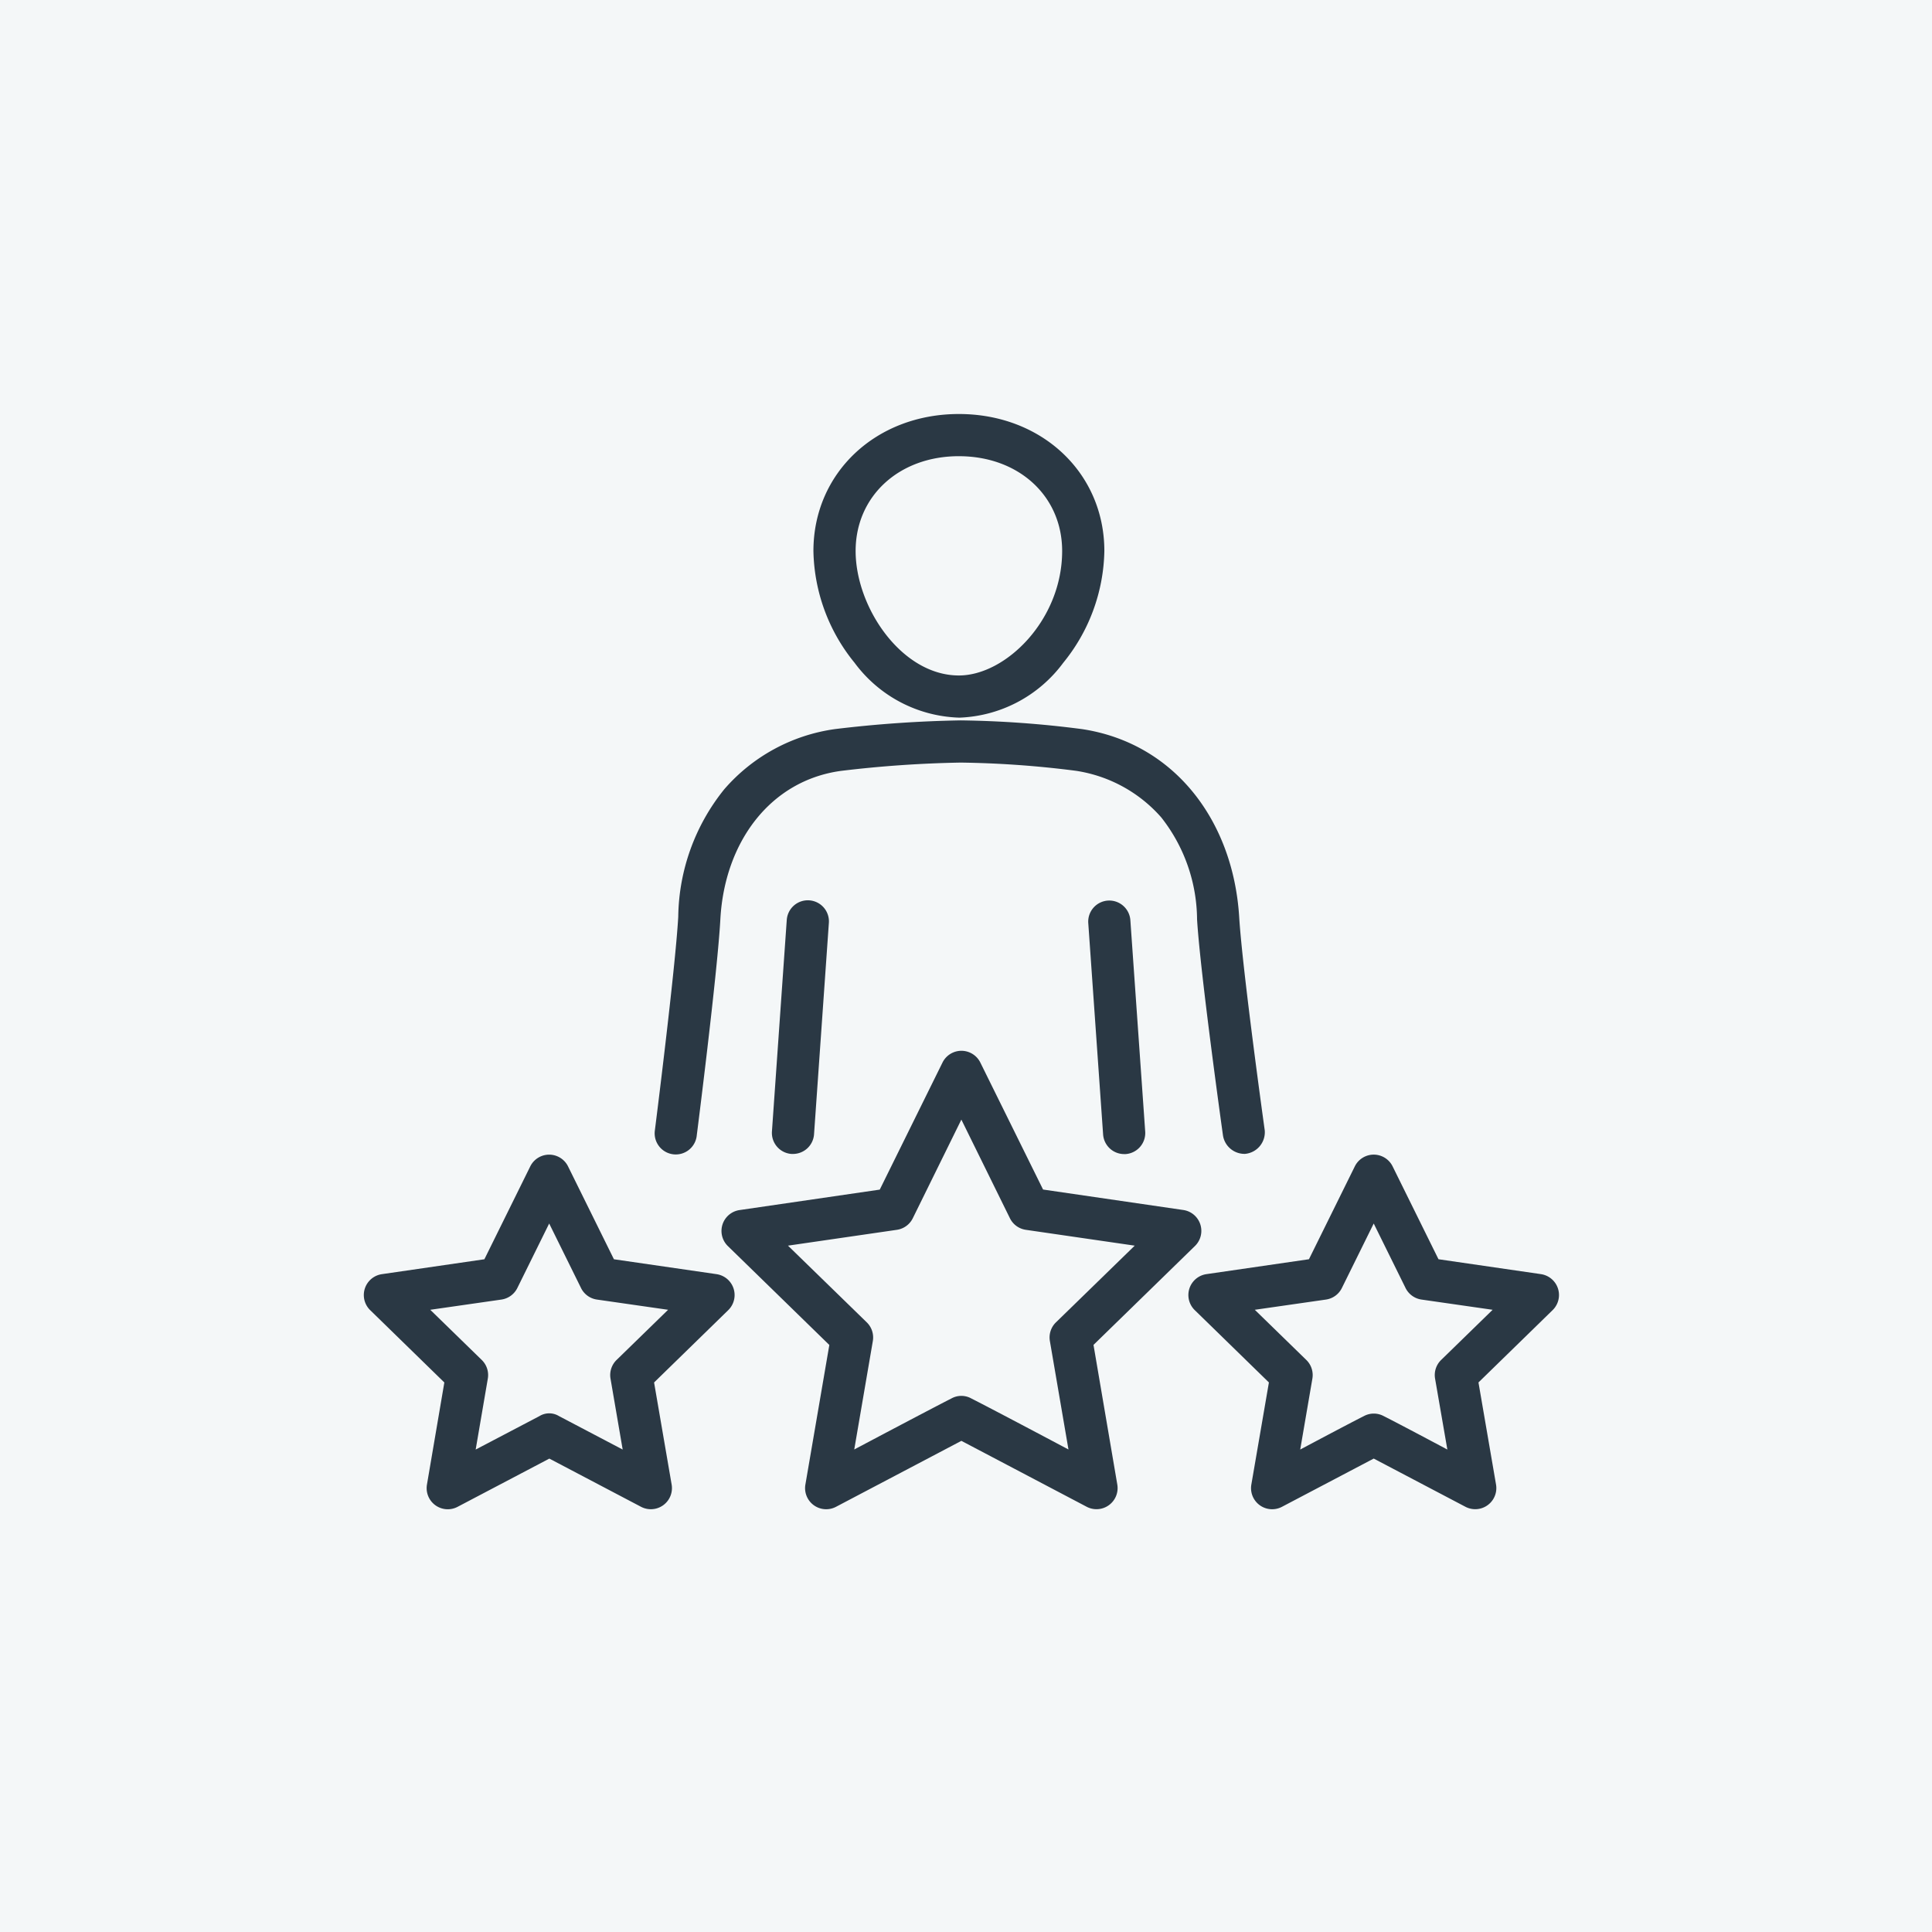 <svg xmlns="http://www.w3.org/2000/svg" width="154" height="154" viewBox="0 0 154 154"><g transform="translate(-1626 -1224)"><rect width="154" height="154" transform="translate(1626 1224)" fill="#f4f7f8"/><g transform="translate(1632.69 1215.13)"><path d="M209.715,66.075a10.777,10.777,0,0,0,8.317-4.372,14.485,14.485,0,0,0,3.278-8.912c0-6.225-4.984-10.92-11.595-10.92S198.12,46.558,198.12,52.79A14.485,14.485,0,0,0,201.4,61.7a10.771,10.771,0,0,0,8.317,4.372Zm0-20.841c4.77,0,8.231,3.178,8.231,7.557,0,5.5-4.5,9.921-8.231,9.921-4.56,0-8.231-5.428-8.231-9.921C201.483,48.42,204.945,45.233,209.715,45.233Z" transform="translate(-139.972)" fill="#2a3844"/><path d="M183.064,233.723l-1.18,16.836a1.682,1.682,0,0,0,1.559,1.8h.118a1.684,1.684,0,0,0,1.678-1.563l1.18-16.821a1.682,1.682,0,1,0-3.355-.236Z" transform="translate(-127.042 -151.508)" fill="#2a3844"/><path d="M183.09,196.24a1.731,1.731,0,0,0,1.572-1.871s-1.778-12.746-2.038-17.023c-.483-7.679-5.174-13.839-12.5-14.96a82.39,82.39,0,0,0-9.7-.7,96.775,96.775,0,0,0-9.988.691,14.269,14.269,0,0,0-8.855,4.8,16.51,16.51,0,0,0-3.669,10.172c-.245,4.281-1.865,17.033-1.865,17.033a1.682,1.682,0,1,0,3.343.367s1.645-12.891,1.879-17.215c.334-6.128,3.961-11.052,9.626-11.823a92.5,92.5,0,0,1,9.526-.66,79.22,79.22,0,0,1,9.2.656,11.283,11.283,0,0,1,6.792,3.714,13.281,13.281,0,0,1,2.854,8.123c.259,4.33,2.065,17.223,2.065,17.223A1.737,1.737,0,0,0,183.09,196.24Z" transform="translate(-90.539 -95.395)" fill="#2a3844"/><path d="M307.142,232.126a1.682,1.682,0,0,0-1.561,1.806l1.182,16.834a1.682,1.682,0,0,0,1.676,1.566h.12a1.684,1.684,0,0,0,1.559-1.8L308.936,233.7a1.686,1.686,0,0,0-1.794-1.574Z" transform="translate(-225.524 -151.47)" fill="#2a3844"/><path d="M191.839,314.32l8.089-7.885a1.682,1.682,0,0,0-.932-2.868l-11.177-1.631-5-10.121a1.682,1.682,0,0,0-3.017,0l-5,10.127-11.177,1.631a1.682,1.682,0,0,0-.932,2.868l8.089,7.885-1.908,11.124a1.682,1.682,0,0,0,2.446,1.773l9.988-5.255,9.988,5.255a1.682,1.682,0,0,0,2.44-1.773Zm-11.309,4.26c-1.953.995-7.762,4.077-7.762,4.077l1.482-8.645a1.682,1.682,0,0,0-.483-1.488l-6.28-6.115,8.68-1.262a1.684,1.684,0,0,0,1.266-.919l3.873-7.866,3.873,7.866a1.684,1.684,0,0,0,1.266.919l8.68,1.262-6.28,6.115a1.682,1.682,0,0,0-.483,1.488l1.482,8.645s-5.81-3.086-7.762-4.077A1.631,1.631,0,0,0,180.53,318.58Z" transform="translate(-111.366 -198.248)" fill="#2a3844"/><path d="M372.848,340.986l-8.172-1.188-3.655-7.4a1.68,1.68,0,0,0-3.015,0l-3.655,7.4-8.172,1.188a1.682,1.682,0,0,0-.932,2.868l5.912,5.765-1.4,8.137a1.682,1.682,0,0,0,2.446,1.773l7.308-3.842,7.31,3.842a1.682,1.682,0,0,0,2.44-1.773l-1.4-8.137,5.911-5.765a1.682,1.682,0,0,0-.932-2.868ZM358.732,352.3c-1.282.644-5.078,2.668-5.078,2.668l.97-5.653a1.681,1.681,0,0,0-.483-1.488l-4.107-4,5.675-.815a1.678,1.678,0,0,0,1.266-.921l2.538-5.141,2.538,5.141a1.686,1.686,0,0,0,1.268.921l5.673.815-4.105,4a1.678,1.678,0,0,0-.483,1.488l.979,5.653s-3.794-2.024-5.076-2.668A1.659,1.659,0,0,0,358.732,352.3Z" transform="translate(-256.704 -230.554)" fill="#2a3844"/><path d="M50.418,340.986,42.246,339.8l-3.655-7.4a1.68,1.68,0,0,0-3.015,0l-3.655,7.4-8.172,1.188a1.682,1.682,0,0,0-.932,2.868l5.912,5.765-1.386,8.137a1.682,1.682,0,0,0,2.446,1.773l7.31-3.842,7.308,3.842a1.682,1.682,0,0,0,2.44-1.773l-1.4-8.137,5.911-5.765a1.682,1.682,0,0,0-.932-2.868ZM36.312,352.3l-5.086,2.668.968-5.653a1.678,1.678,0,0,0-.483-1.488l-4.105-4,5.673-.815a1.686,1.686,0,0,0,1.268-.921l2.538-5.141,2.538,5.141a1.678,1.678,0,0,0,1.266.921l5.675.815-4.107,4a1.682,1.682,0,0,0-.483,1.488l.97,5.653L37.865,352.3A1.488,1.488,0,0,0,36.312,352.3Z" transform="translate(0 -230.554)" fill="#2a3844"/></g></g></svg>